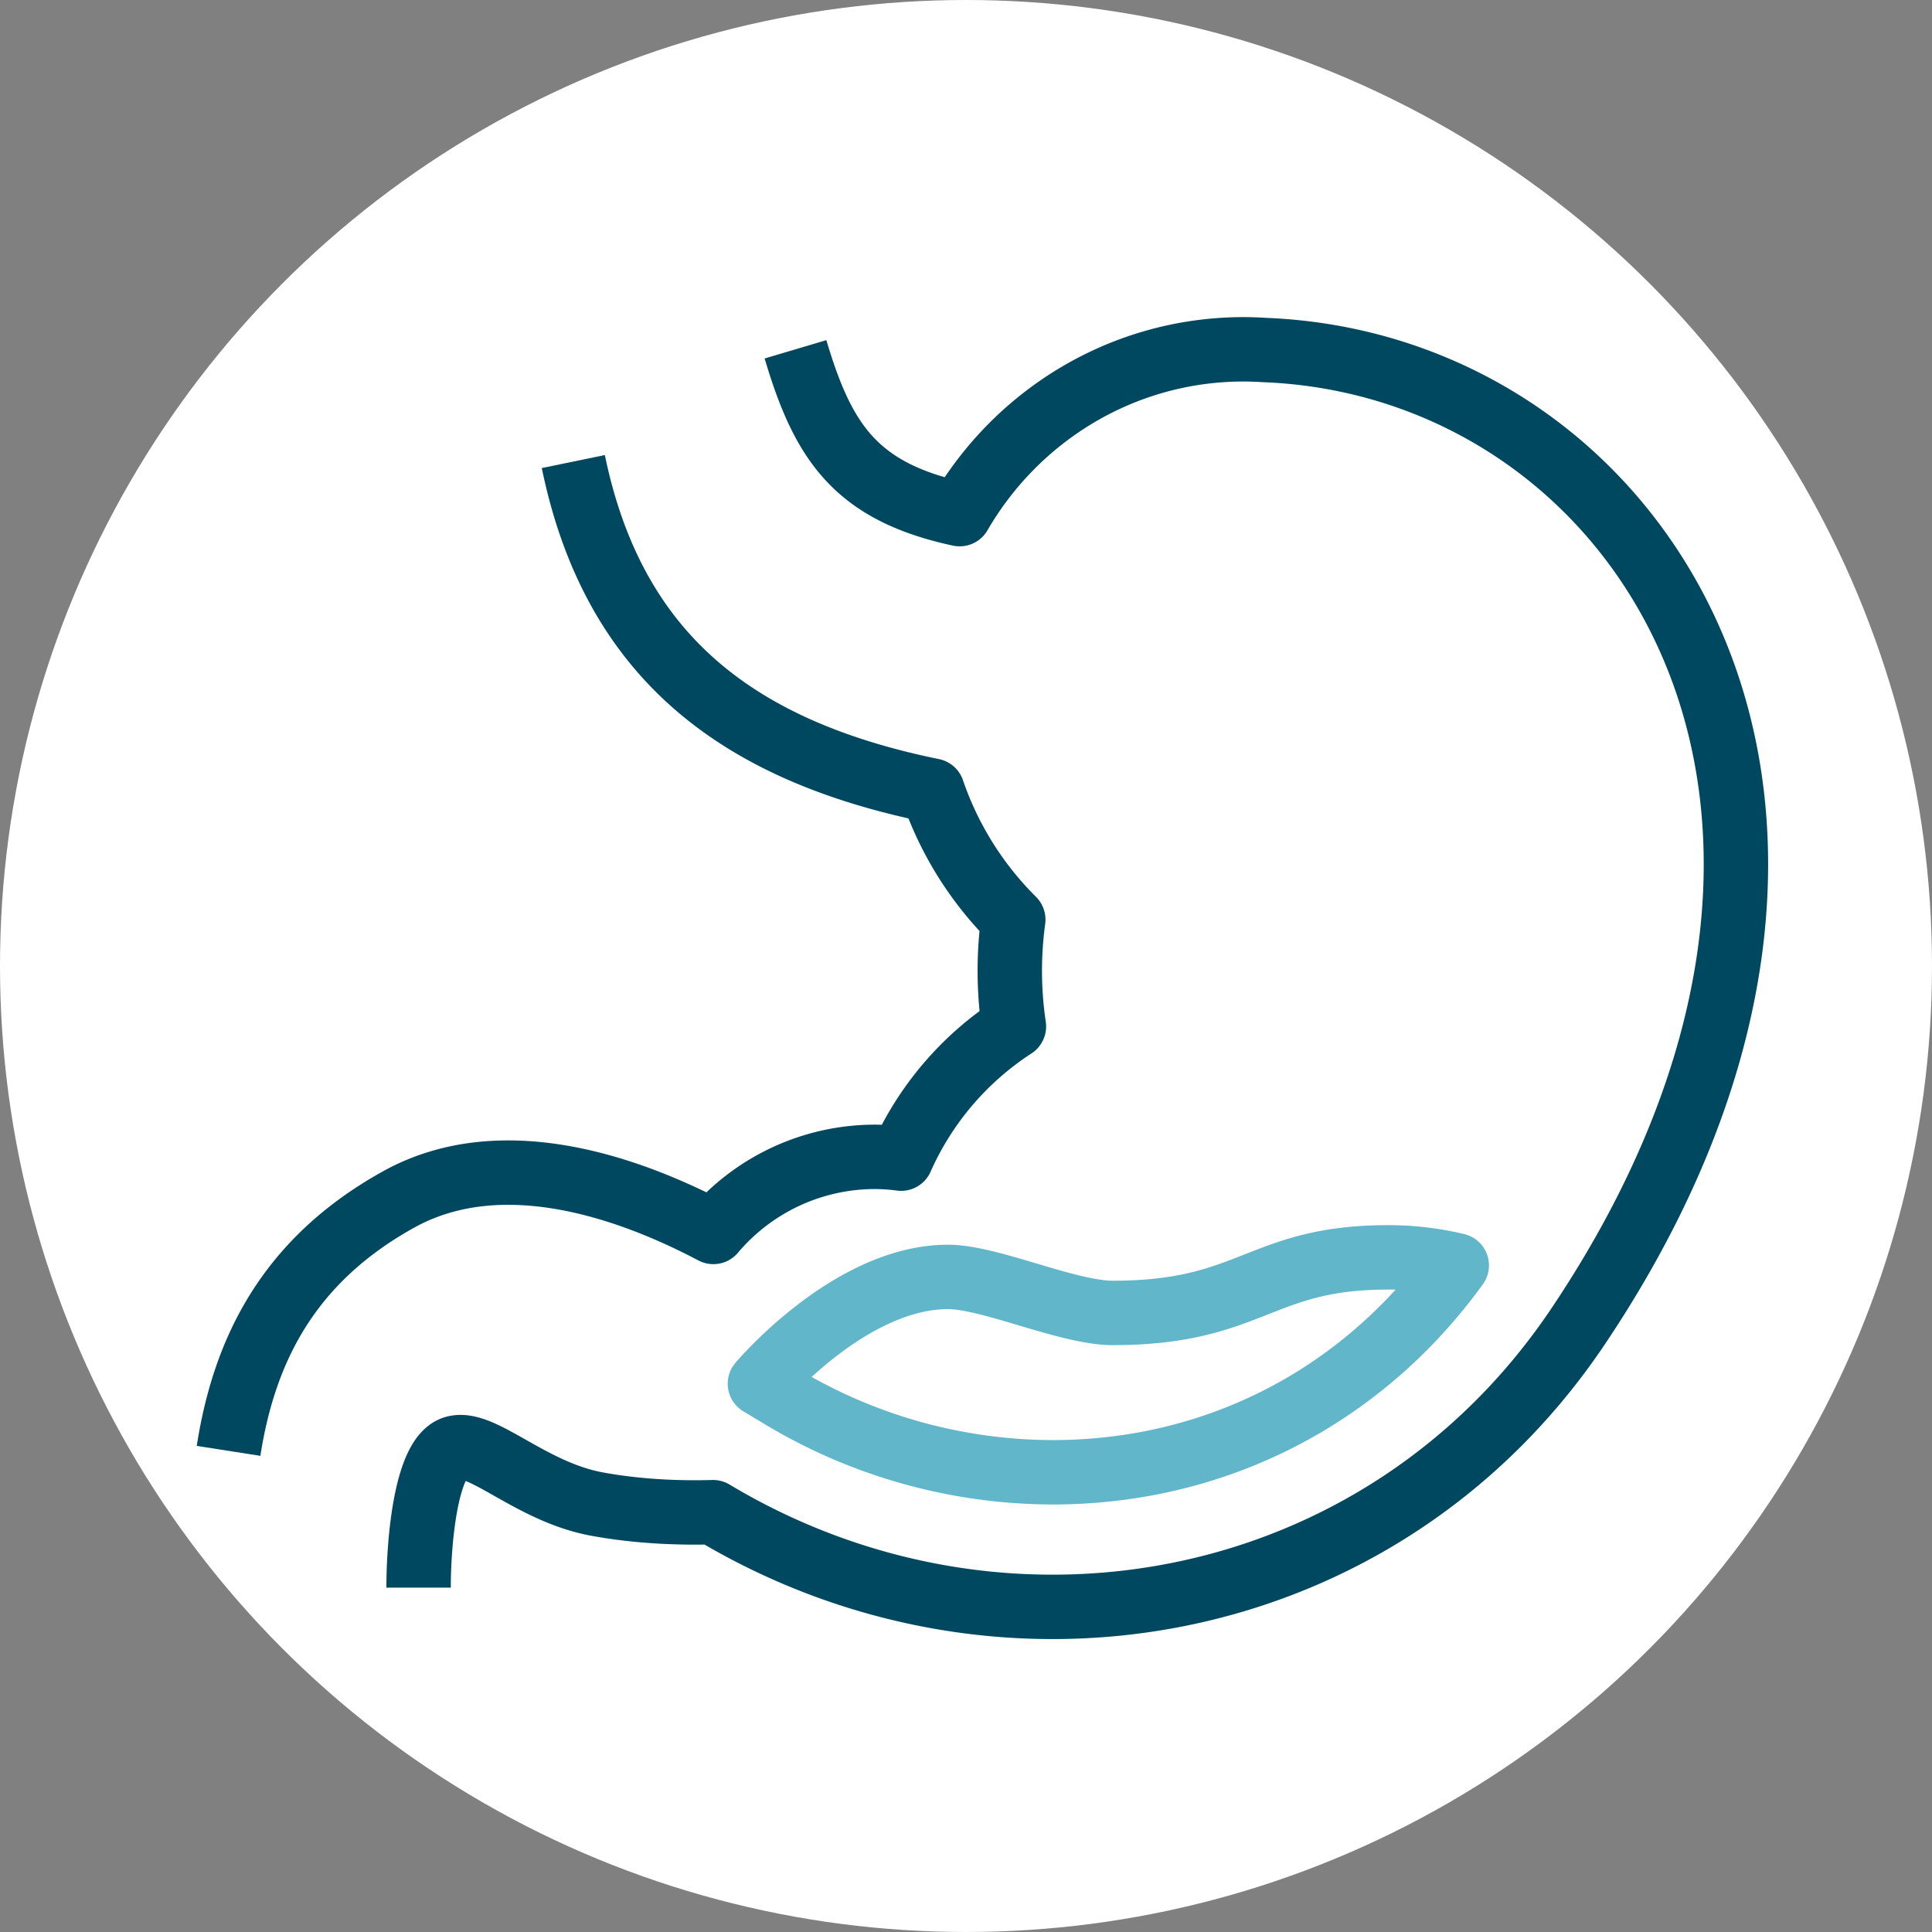 <svg xmlns="http://www.w3.org/2000/svg" width="60" height="60" viewBox="0 0 60 60">
    <rect x="0" y="0" width="60" height="60" fill="#808080" stroke="none"/>
    <g fill="none" fill-rule="evenodd">
        <circle cx="30" cy="30" r="30" fill="#FFF" fill-rule="nonzero"/>
        <g stroke-linejoin="round" stroke-width="2">
            <path stroke="#004860" d="M13 49.306c0-1.514.246-4.09 1.109-4.339.862-.248 2.371 1.366 4.435 1.744 1.327.244 2.62.279 3.599.251 9.031 5.415 20.805 3.275 26.876-5.784C59.78 25.125 51.1 11.33 39.265 10.87a10.533 10.533 0 0 0-.636-.022c-3.765 0-7.052 2.057-8.827 5.119-3.24-.698-4.246-2.254-5.097-5.119"/>
            <path stroke="#004860" d="M17.805 14.334c1.232 5.977 5.01 8.966 11.155 10.22a10.377 10.377 0 0 0 2.508 4.006 11.77 11.77 0 0 0 .02 3.317 9.478 9.478 0 0 0-3.502 4.106 6.452 6.452 0 0 0-.816-.056 6.573 6.573 0 0 0-5.016 2.332c-2.55-1.346-6.543-2.798-9.77-1.011-3.52 1.948-4.817 4.808-5.286 7.81"/>
            <path stroke="#61B6CA" d="M43.099 39.049c-3.986 0-4.213 1.725-8.54 1.725-1.402 0-3.81-1.118-5.119-1.118-3.05 0-5.84 3.317-5.84 3.317l.654.393a16.405 16.405 0 0 0 8.433 2.357c5.07 0 9.604-2.346 12.554-6.425a9.186 9.186 0 0 0-2.142-.25z"/>
        </g>
    </g>
</svg>
